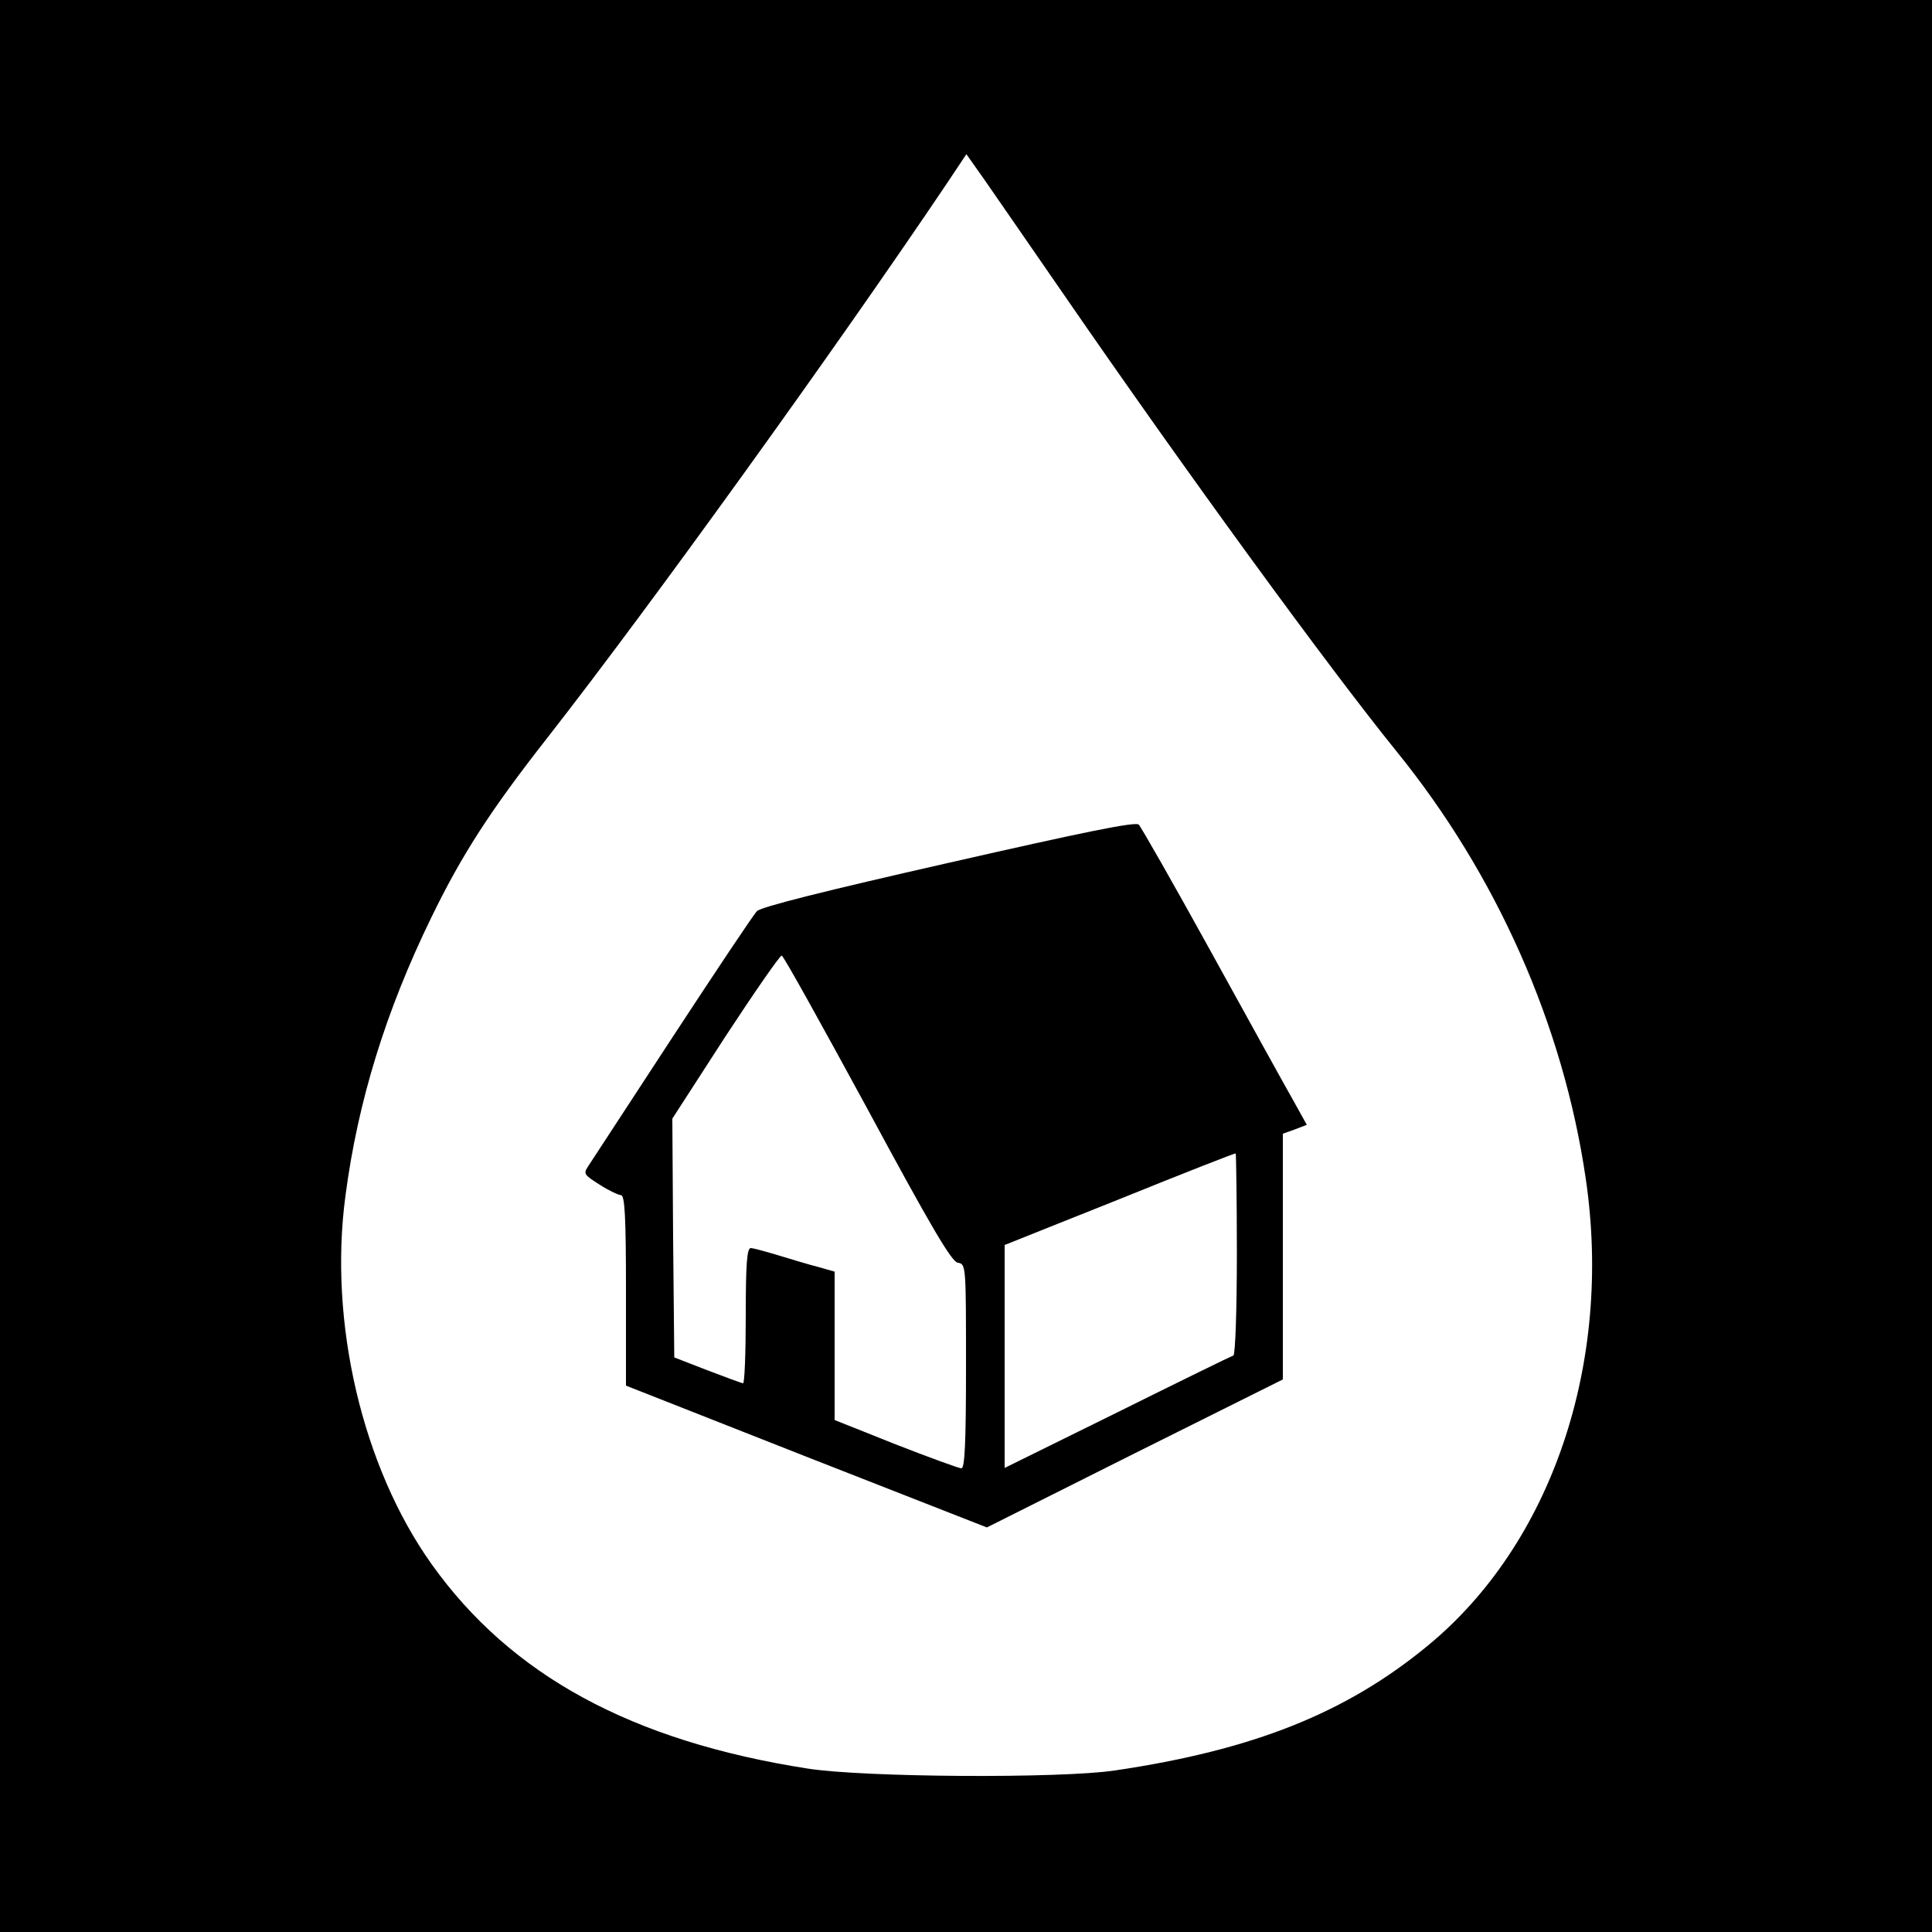<?xml version="1.0" standalone="no"?>
<!DOCTYPE svg PUBLIC "-//W3C//DTD SVG 20010904//EN"
 "http://www.w3.org/TR/2001/REC-SVG-20010904/DTD/svg10.dtd">
<svg version="1.0" xmlns="http://www.w3.org/2000/svg"
 width="500pt" height="500pt" viewBox="0 0 500 500"
 preserveAspectRatio="xMidYMid meet">
<g transform="translate(0,500) scale(0.1,-0.1)"
fill="#000000" stroke="none">
<path d="M0 2500 l0 -2500 2500 0 2500 0 0 2500 0 2500 -2500 0 -2500 0 0
-2500z m2755 1735 c317 -460 681 -959 858 -1178 260 -320 433 -710 491 -1108
70 -476 -88 -944 -409 -1208 -211 -174 -451 -270 -810 -323 -141 -21 -649 -18
-795 5 -455 71 -768 241 -973 529 -179 251 -267 626 -223 953 32 245 105 480
222 720 79 163 154 279 304 470 264 338 738 996 1029 1428 l52 78 48 -68 c26
-37 118 -171 206 -298z"/>
<path d="M2455 2767 c-322 -73 -485 -114 -496 -125 -9 -9 -107 -156 -219 -327
-111 -170 -209 -320 -217 -332 -14 -21 -12 -23 29 -49 23 -15 49 -27 55 -27
10 0 13 -56 13 -247 l0 -246 467 -184 467 -183 383 192 383 191 0 318 0 318
31 11 31 12 -35 63 c-20 35 -115 207 -212 383 -97 176 -182 325 -188 331 -9 8
-145 -20 -492 -99z m-210 -637 c165 -306 218 -396 234 -398 21 -3 21 -8 21
-268 0 -196 -3 -264 -12 -264 -6 0 -83 28 -170 62 l-158 63 0 192 0 192 -42
12 c-24 6 -70 20 -103 30 -33 10 -66 19 -72 19 -10 0 -13 -42 -13 -175 0 -96
-3 -175 -7 -175 -5 1 -46 16 -93 34 l-85 33 -3 309 -2 309 137 212 c76 116
142 211 146 210 5 -1 104 -180 222 -397z m956 -376 c0 -142 -4 -260 -9 -262
-4 -1 -139 -67 -300 -147 l-292 -144 0 288 0 289 298 119 c163 66 298 119 300
118 1 -1 3 -119 3 -261z"/>
</g>
</svg>
